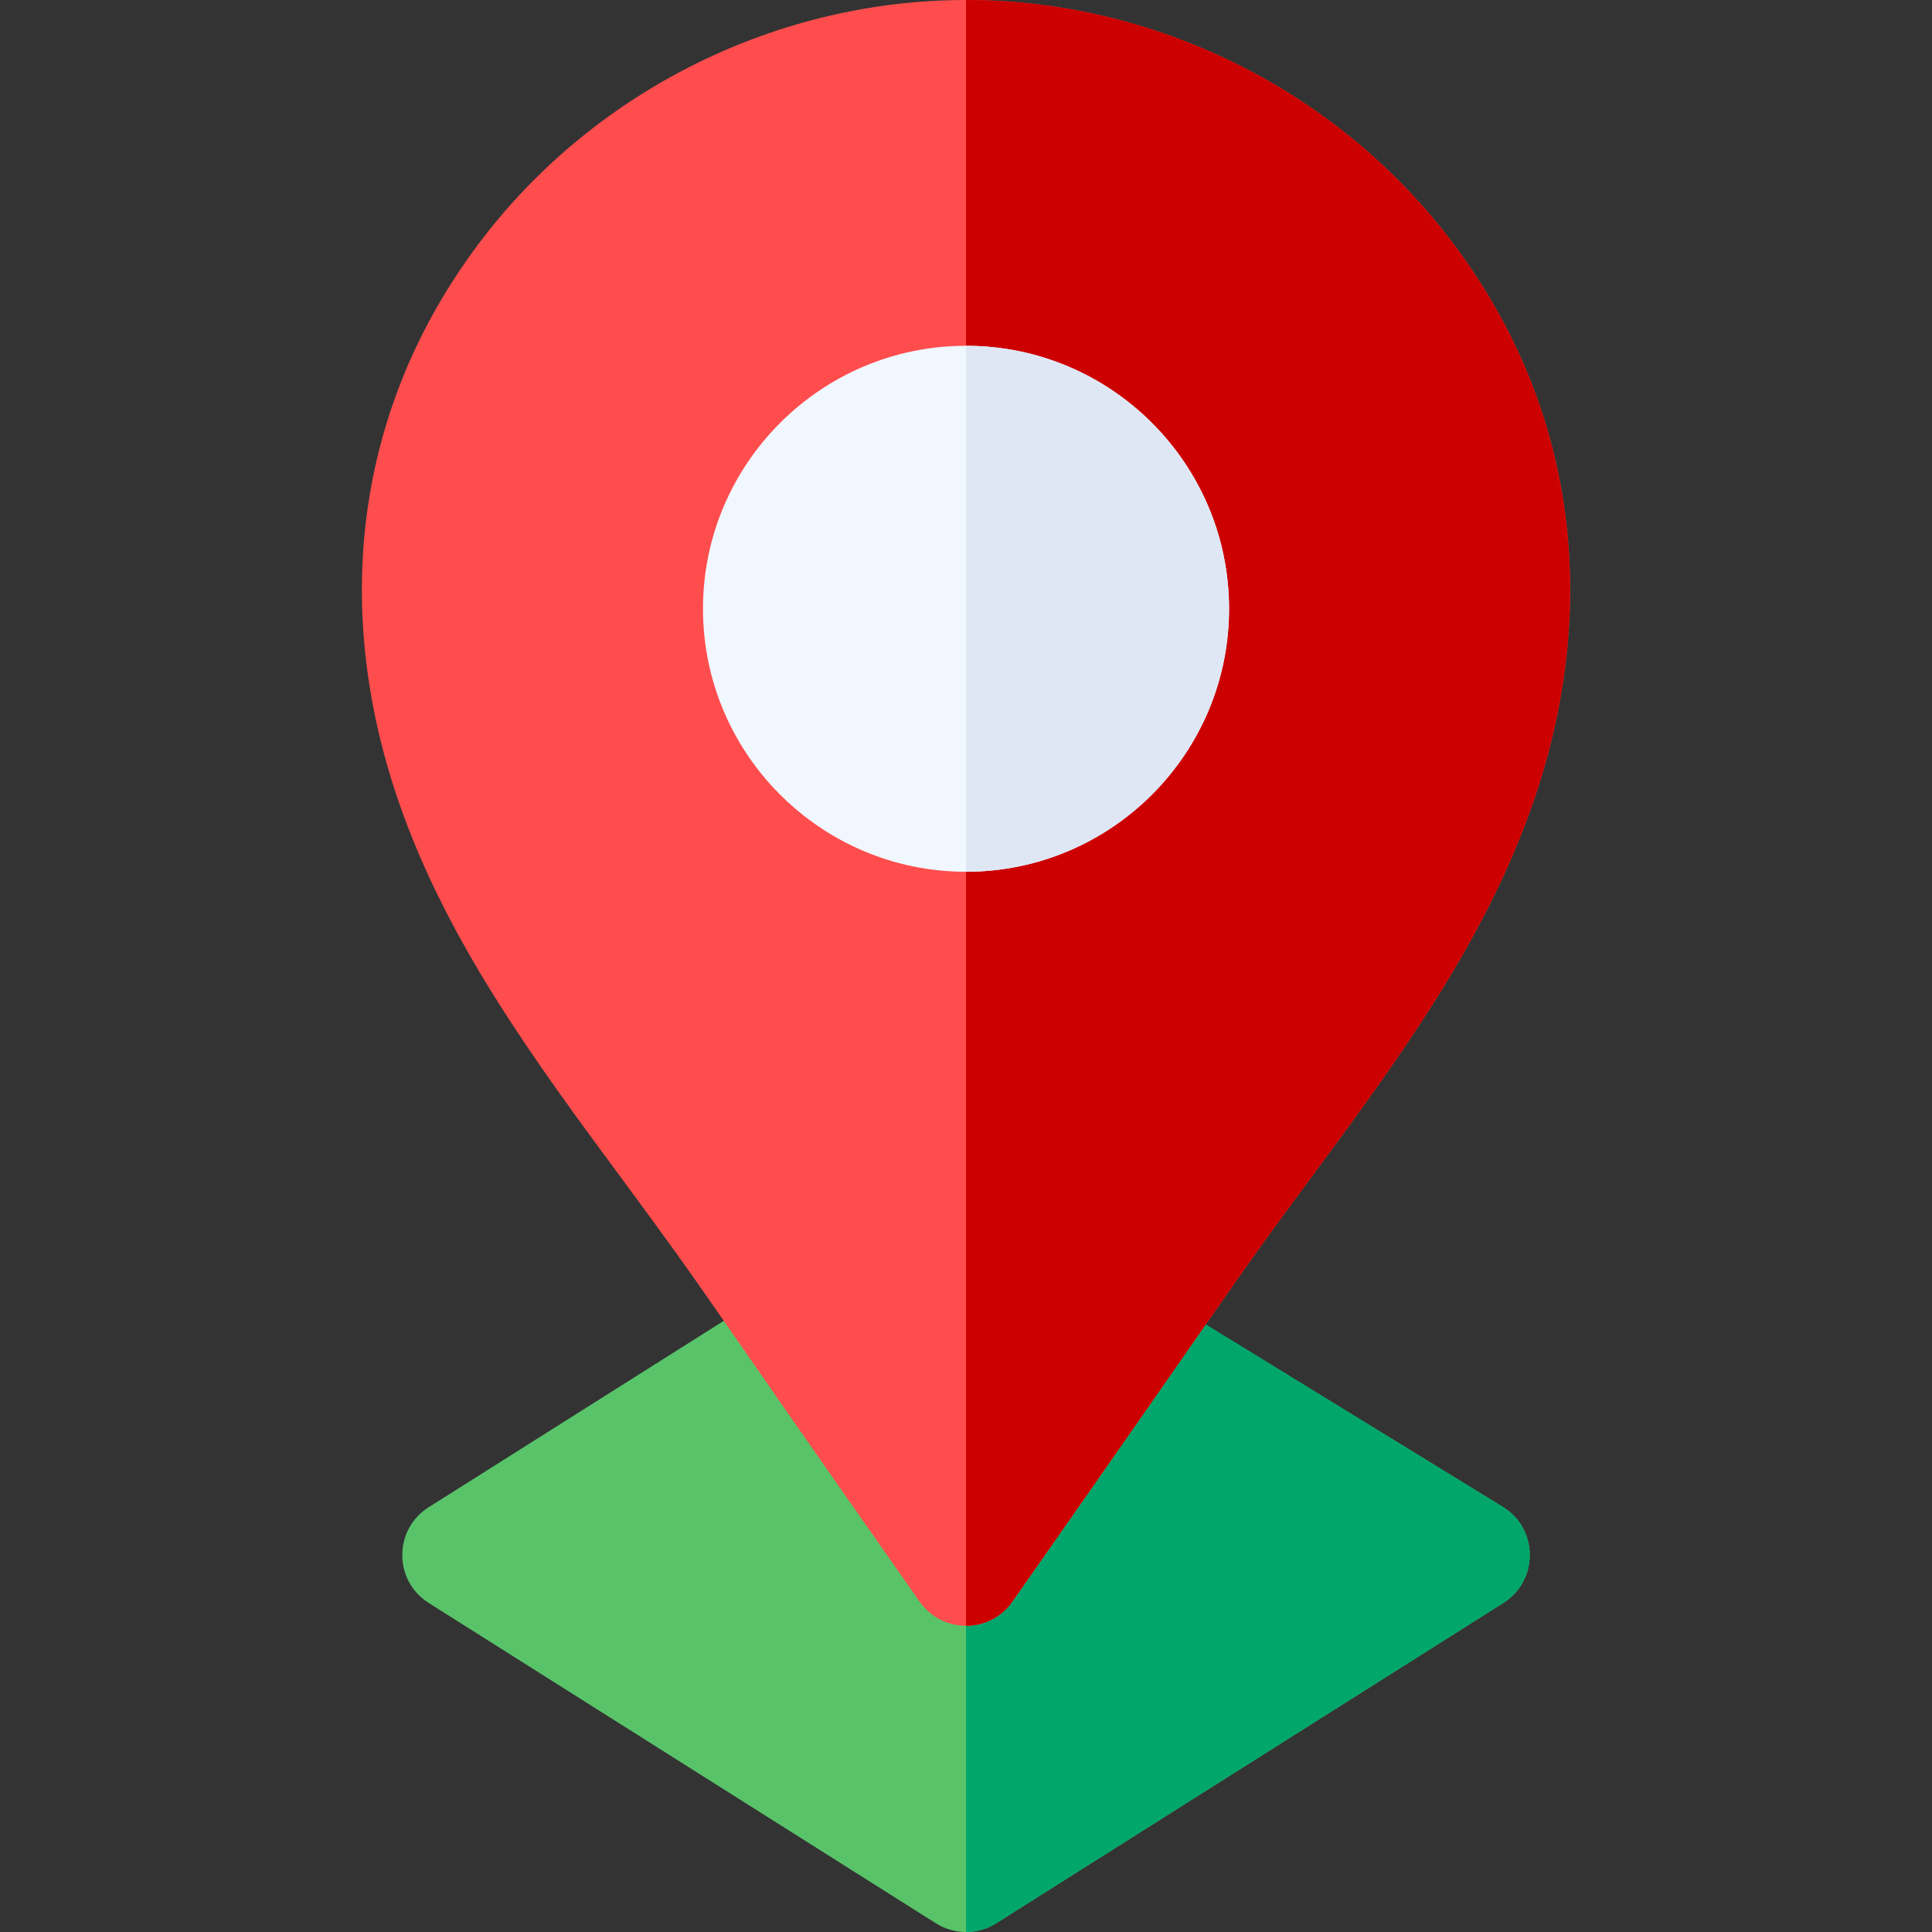 <svg id="Capa_1" enable-background="new 0 0 512 512" height="512" viewBox="0 0 512 512" width="512" xmlns="http://www.w3.org/2000/svg"><rect x="0" y="0" width="512" height="512" fill="#333333" stroke="none"/><g><g><path d="m398.415 424.792-134.4 84.888c-4.841 3.062-11.082 3.124-16.02 0l-134.4-84.888c-9.311-5.885-9.31-19.472 0-25.357l132.46-83.658c4.838-3.054 11.02-3.082 15.85-.1l136.35 83.659c9.456 5.788 9.534 19.528.16 25.456z" fill="#59c36a"/></g><path d="m398.415 424.792-134.4 84.888c-2.45 1.55-5.23 2.32-8.01 2.32v-198.413c4.537.598-4.94-4.561 142.25 85.748 9.456 5.789 9.534 19.529.16 25.457z" fill="#00a66c"/><g><path d="m406.315 212.581c-12.84 37.165-36.27 68.88-58.92 99.546-22.32 30.218-13.567 18.714-79.09 112.305-5.956 8.55-18.644 8.55-24.6 0-60.852-86.651-53.346-77.451-79.09-112.305-22.65-30.666-46.08-62.381-58.92-99.546-18.58-53.803-10.55-107.035 22.62-149.899 30.37-39.245 78.11-62.682 127.69-62.682s97.32 23.437 127.69 62.682c34.519 44.604 40.428 98.329 22.62 149.899z" fill="#ff4d4d"/></g><path d="m406.315 212.581c-12.84 37.165-36.27 68.88-58.92 99.546-22.32 30.218-13.567 18.714-79.09 112.305-2.8 4.019-7.4 6.419-12.3 6.419v-430.851c49.58 0 97.32 23.437 127.69 62.682 34.519 44.604 40.428 98.329 22.62 149.899z" fill="#cd0000"/><g><path d="m325.715 161.338c0 38.425-31.27 69.69-69.71 69.69s-69.71-31.266-69.71-69.69c0-38.435 31.27-69.7 69.71-69.7s69.71 31.265 69.71 69.7z" fill="#f0f7ff"/></g><path d="m325.715 161.338c0 38.425-31.27 69.69-69.71 69.69v-139.39c38.44 0 69.71 31.265 69.71 69.7z" fill="#dfe7f4"/></g></svg>